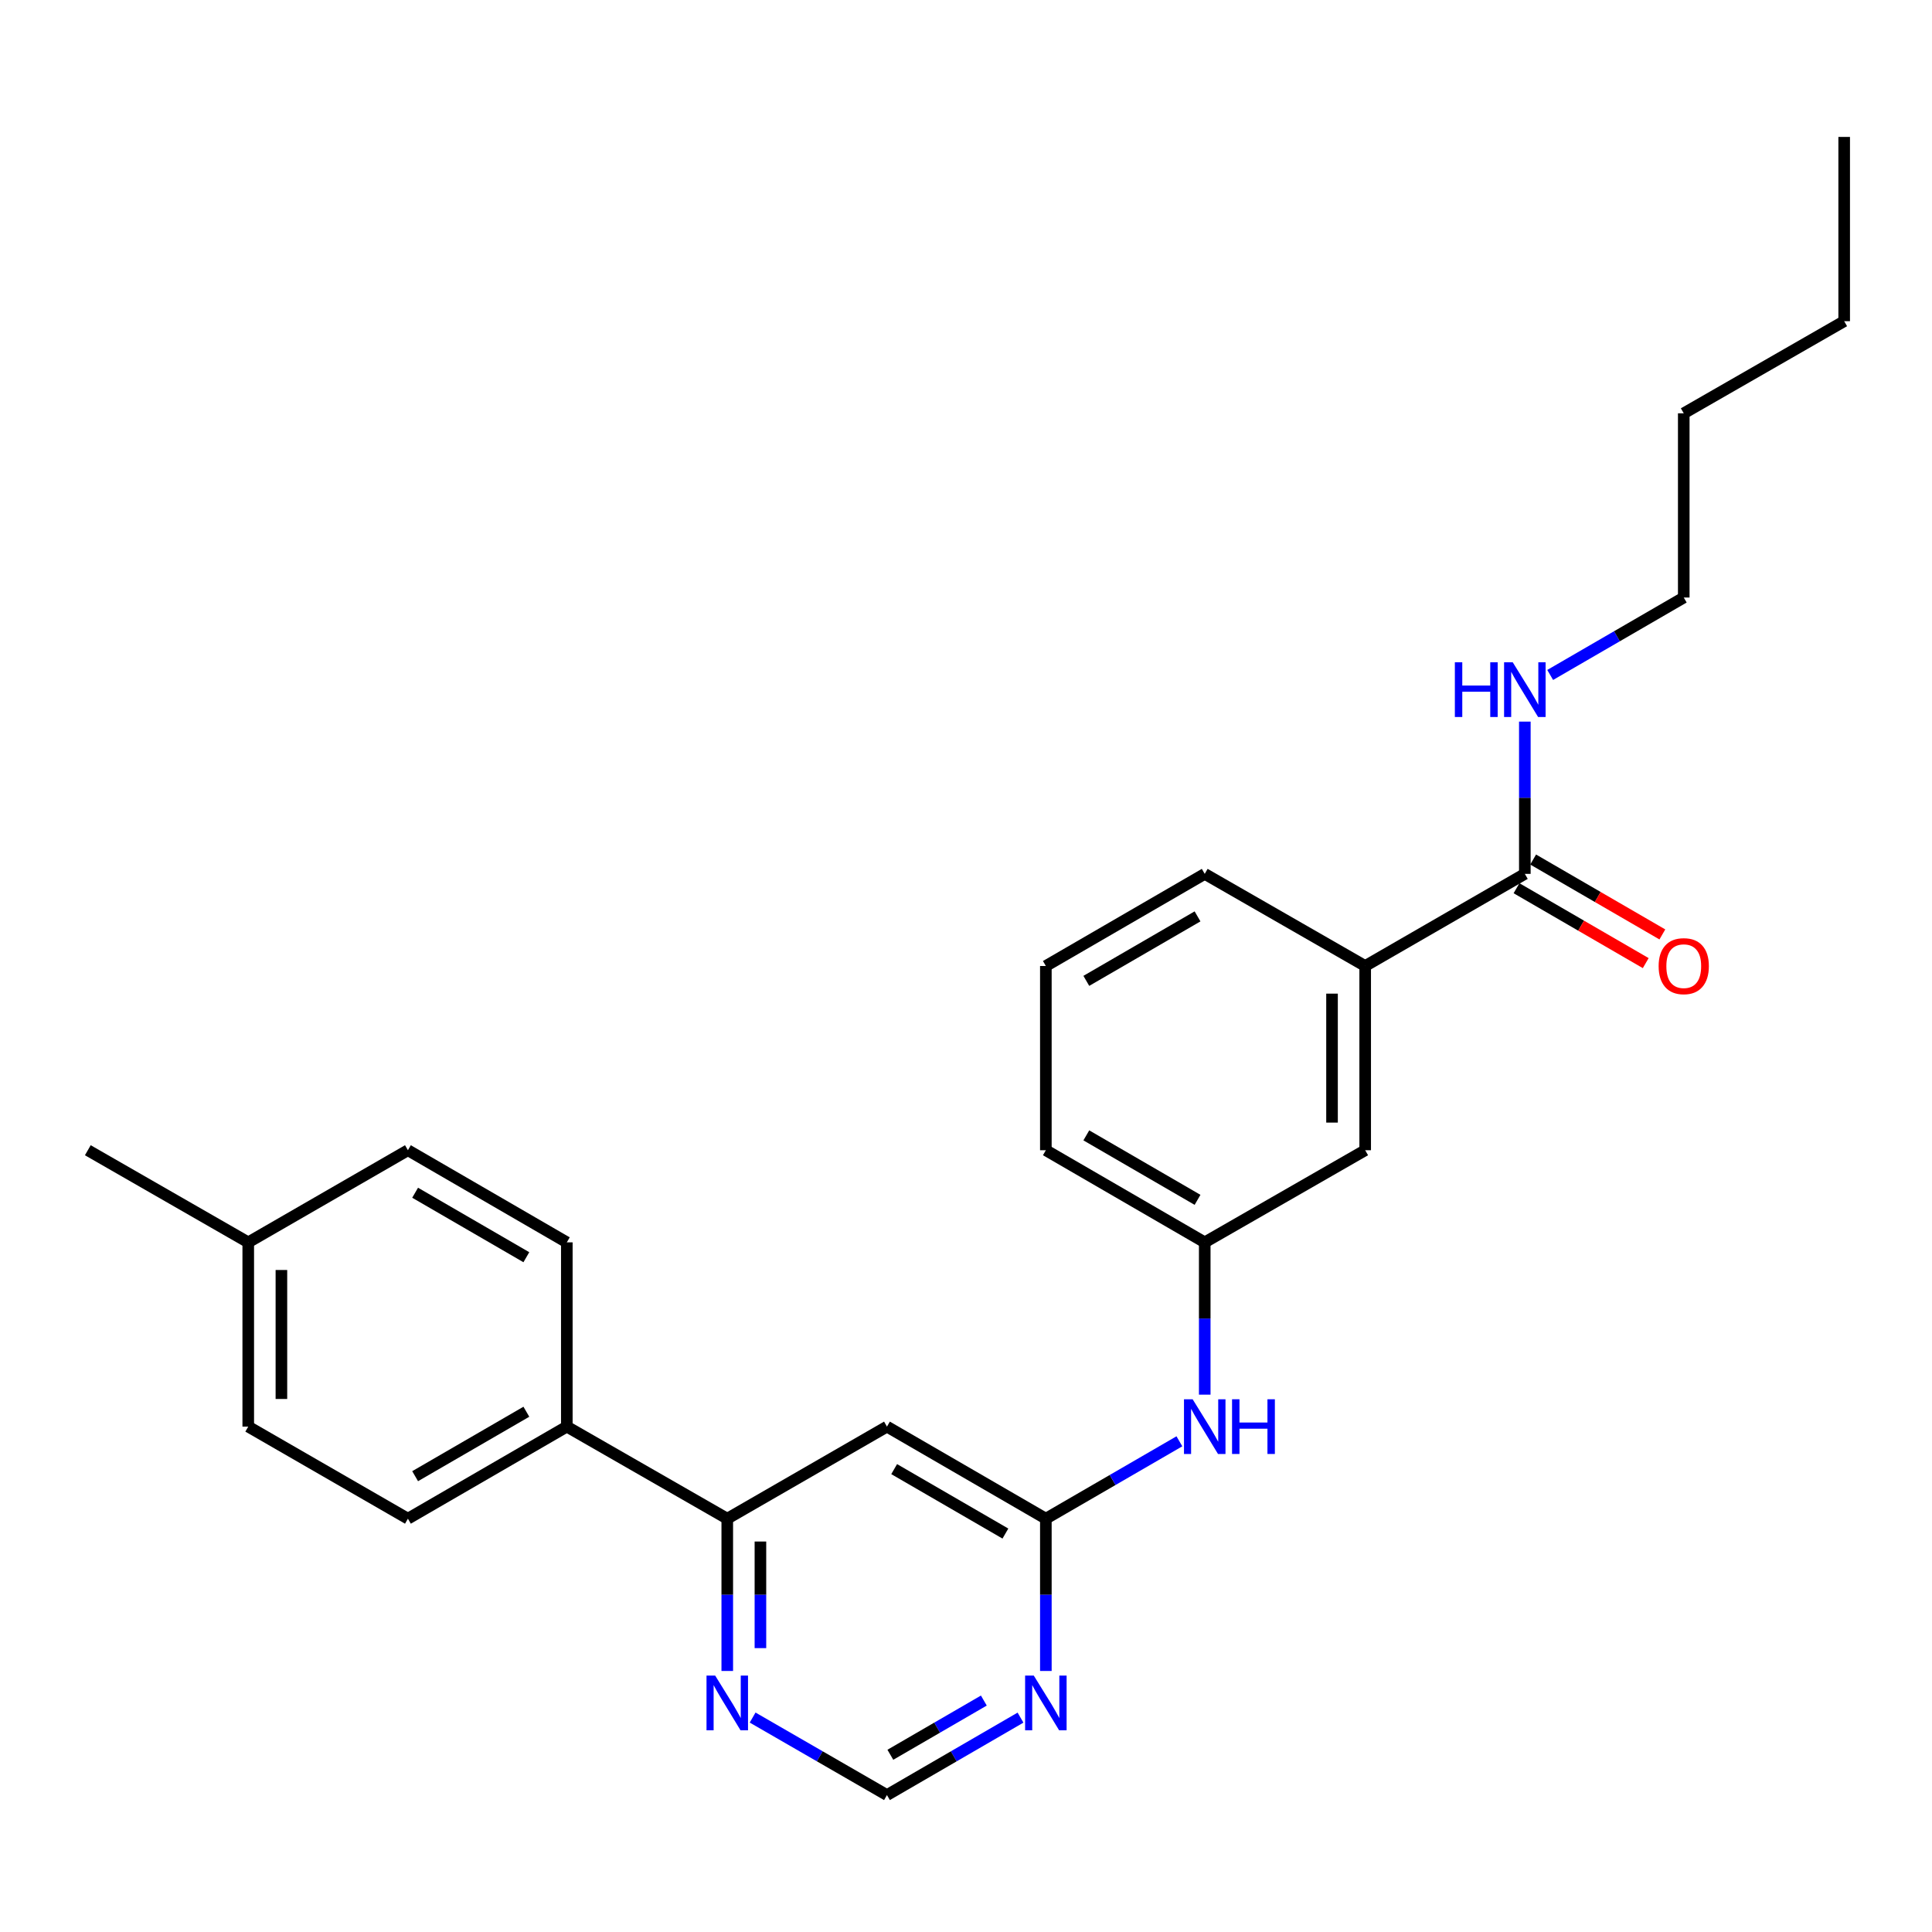 <?xml version='1.0' encoding='iso-8859-1'?>
<svg version='1.1' baseProfile='full'
              xmlns='http://www.w3.org/2000/svg'
                      xmlns:rdkit='http://www.rdkit.org/xml'
                      xmlns:xlink='http://www.w3.org/1999/xlink'
                  xml:space='preserve'
width='1000px' height='1000px' viewBox='0 0 1000 1000'>
<!-- END OF HEADER -->
<rect style='opacity:1.0;fill:#FFFFFF;stroke:none' width='1000' height='1000' x='0' y='0'> </rect>
<path class='bond-0' d='M 541.333,786.068 L 459.087,738.414' style='fill:none;fill-rule:evenodd;stroke:#000000;stroke-width:6px;stroke-linecap:butt;stroke-linejoin:miter;stroke-opacity:1' />
<path class='bond-0' d='M 520.392,793.77 L 462.82,760.412' style='fill:none;fill-rule:evenodd;stroke:#000000;stroke-width:6px;stroke-linecap:butt;stroke-linejoin:miter;stroke-opacity:1' />
<path class='bond-1' d='M 541.333,786.068 L 541.333,825.479' style='fill:none;fill-rule:evenodd;stroke:#000000;stroke-width:6px;stroke-linecap:butt;stroke-linejoin:miter;stroke-opacity:1' />
<path class='bond-1' d='M 541.333,825.479 L 541.333,864.89' style='fill:none;fill-rule:evenodd;stroke:#0000FF;stroke-width:6px;stroke-linecap:butt;stroke-linejoin:miter;stroke-opacity:1' />
<path class='bond-6' d='M 541.333,786.068 L 575.893,766.041' style='fill:none;fill-rule:evenodd;stroke:#000000;stroke-width:6px;stroke-linecap:butt;stroke-linejoin:miter;stroke-opacity:1' />
<path class='bond-6' d='M 575.893,766.041 L 610.453,746.014' style='fill:none;fill-rule:evenodd;stroke:#0000FF;stroke-width:6px;stroke-linecap:butt;stroke-linejoin:miter;stroke-opacity:1' />
<path class='bond-3' d='M 459.087,738.414 L 376.431,786.068' style='fill:none;fill-rule:evenodd;stroke:#000000;stroke-width:6px;stroke-linecap:butt;stroke-linejoin:miter;stroke-opacity:1' />
<path class='bond-7' d='M 528.216,889.04 L 493.651,909.083' style='fill:none;fill-rule:evenodd;stroke:#0000FF;stroke-width:6px;stroke-linecap:butt;stroke-linejoin:miter;stroke-opacity:1' />
<path class='bond-7' d='M 493.651,909.083 L 459.087,929.126' style='fill:none;fill-rule:evenodd;stroke:#000000;stroke-width:6px;stroke-linecap:butt;stroke-linejoin:miter;stroke-opacity:1' />
<path class='bond-7' d='M 509.237,880.206 L 485.042,894.236' style='fill:none;fill-rule:evenodd;stroke:#0000FF;stroke-width:6px;stroke-linecap:butt;stroke-linejoin:miter;stroke-opacity:1' />
<path class='bond-7' d='M 485.042,894.236 L 460.847,908.266' style='fill:none;fill-rule:evenodd;stroke:#000000;stroke-width:6px;stroke-linecap:butt;stroke-linejoin:miter;stroke-opacity:1' />
<path class='bond-2' d='M 789.253,452.317 L 706.616,500' style='fill:none;fill-rule:evenodd;stroke:#000000;stroke-width:6px;stroke-linecap:butt;stroke-linejoin:miter;stroke-opacity:1' />
<path class='bond-11' d='M 784.949,459.741 L 818.388,479.126' style='fill:none;fill-rule:evenodd;stroke:#000000;stroke-width:6px;stroke-linecap:butt;stroke-linejoin:miter;stroke-opacity:1' />
<path class='bond-11' d='M 818.388,479.126 L 851.828,498.51' style='fill:none;fill-rule:evenodd;stroke:#FF0000;stroke-width:6px;stroke-linecap:butt;stroke-linejoin:miter;stroke-opacity:1' />
<path class='bond-11' d='M 793.556,444.893 L 826.996,464.278' style='fill:none;fill-rule:evenodd;stroke:#000000;stroke-width:6px;stroke-linecap:butt;stroke-linejoin:miter;stroke-opacity:1' />
<path class='bond-11' d='M 826.996,464.278 L 860.435,483.662' style='fill:none;fill-rule:evenodd;stroke:#FF0000;stroke-width:6px;stroke-linecap:butt;stroke-linejoin:miter;stroke-opacity:1' />
<path class='bond-12' d='M 789.253,452.317 L 789.253,412.911' style='fill:none;fill-rule:evenodd;stroke:#000000;stroke-width:6px;stroke-linecap:butt;stroke-linejoin:miter;stroke-opacity:1' />
<path class='bond-12' d='M 789.253,412.911 L 789.253,373.505' style='fill:none;fill-rule:evenodd;stroke:#0000FF;stroke-width:6px;stroke-linecap:butt;stroke-linejoin:miter;stroke-opacity:1' />
<path class='bond-8' d='M 376.431,786.068 L 293.384,738.414' style='fill:none;fill-rule:evenodd;stroke:#000000;stroke-width:6px;stroke-linecap:butt;stroke-linejoin:miter;stroke-opacity:1' />
<path class='bond-26' d='M 376.431,786.068 L 376.431,825.479' style='fill:none;fill-rule:evenodd;stroke:#000000;stroke-width:6px;stroke-linecap:butt;stroke-linejoin:miter;stroke-opacity:1' />
<path class='bond-26' d='M 376.431,825.479 L 376.431,864.89' style='fill:none;fill-rule:evenodd;stroke:#0000FF;stroke-width:6px;stroke-linecap:butt;stroke-linejoin:miter;stroke-opacity:1' />
<path class='bond-26' d='M 393.593,797.891 L 393.593,825.479' style='fill:none;fill-rule:evenodd;stroke:#000000;stroke-width:6px;stroke-linecap:butt;stroke-linejoin:miter;stroke-opacity:1' />
<path class='bond-26' d='M 393.593,825.479 L 393.593,853.066' style='fill:none;fill-rule:evenodd;stroke:#0000FF;stroke-width:6px;stroke-linecap:butt;stroke-linejoin:miter;stroke-opacity:1' />
<path class='bond-4' d='M 706.616,500 L 706.616,595.356' style='fill:none;fill-rule:evenodd;stroke:#000000;stroke-width:6px;stroke-linecap:butt;stroke-linejoin:miter;stroke-opacity:1' />
<path class='bond-4' d='M 689.454,514.303 L 689.454,581.053' style='fill:none;fill-rule:evenodd;stroke:#000000;stroke-width:6px;stroke-linecap:butt;stroke-linejoin:miter;stroke-opacity:1' />
<path class='bond-27' d='M 706.616,500 L 623.569,452.317' style='fill:none;fill-rule:evenodd;stroke:#000000;stroke-width:6px;stroke-linecap:butt;stroke-linejoin:miter;stroke-opacity:1' />
<path class='bond-5' d='M 389.557,889.007 L 424.322,909.067' style='fill:none;fill-rule:evenodd;stroke:#0000FF;stroke-width:6px;stroke-linecap:butt;stroke-linejoin:miter;stroke-opacity:1' />
<path class='bond-5' d='M 424.322,909.067 L 459.087,929.126' style='fill:none;fill-rule:evenodd;stroke:#000000;stroke-width:6px;stroke-linecap:butt;stroke-linejoin:miter;stroke-opacity:1' />
<path class='bond-10' d='M 623.569,721.87 L 623.569,682.454' style='fill:none;fill-rule:evenodd;stroke:#0000FF;stroke-width:6px;stroke-linecap:butt;stroke-linejoin:miter;stroke-opacity:1' />
<path class='bond-10' d='M 623.569,682.454 L 623.569,643.039' style='fill:none;fill-rule:evenodd;stroke:#000000;stroke-width:6px;stroke-linecap:butt;stroke-linejoin:miter;stroke-opacity:1' />
<path class='bond-13' d='M 293.384,738.414 L 211.138,786.068' style='fill:none;fill-rule:evenodd;stroke:#000000;stroke-width:6px;stroke-linecap:butt;stroke-linejoin:miter;stroke-opacity:1' />
<path class='bond-13' d='M 272.443,730.712 L 214.871,764.07' style='fill:none;fill-rule:evenodd;stroke:#000000;stroke-width:6px;stroke-linecap:butt;stroke-linejoin:miter;stroke-opacity:1' />
<path class='bond-14' d='M 293.384,738.414 L 293.384,643.039' style='fill:none;fill-rule:evenodd;stroke:#000000;stroke-width:6px;stroke-linecap:butt;stroke-linejoin:miter;stroke-opacity:1' />
<path class='bond-9' d='M 706.616,595.356 L 623.569,643.039' style='fill:none;fill-rule:evenodd;stroke:#000000;stroke-width:6px;stroke-linecap:butt;stroke-linejoin:miter;stroke-opacity:1' />
<path class='bond-20' d='M 623.569,643.039 L 541.333,595.356' style='fill:none;fill-rule:evenodd;stroke:#000000;stroke-width:6px;stroke-linecap:butt;stroke-linejoin:miter;stroke-opacity:1' />
<path class='bond-20' d='M 619.842,621.039 L 562.277,587.661' style='fill:none;fill-rule:evenodd;stroke:#000000;stroke-width:6px;stroke-linecap:butt;stroke-linejoin:miter;stroke-opacity:1' />
<path class='bond-21' d='M 802.37,349.357 L 836.939,329.318' style='fill:none;fill-rule:evenodd;stroke:#0000FF;stroke-width:6px;stroke-linecap:butt;stroke-linejoin:miter;stroke-opacity:1' />
<path class='bond-21' d='M 836.939,329.318 L 871.508,309.278' style='fill:none;fill-rule:evenodd;stroke:#000000;stroke-width:6px;stroke-linecap:butt;stroke-linejoin:miter;stroke-opacity:1' />
<path class='bond-16' d='M 211.138,786.068 L 128.492,738.414' style='fill:none;fill-rule:evenodd;stroke:#000000;stroke-width:6px;stroke-linecap:butt;stroke-linejoin:miter;stroke-opacity:1' />
<path class='bond-15' d='M 293.384,643.039 L 211.138,595.356' style='fill:none;fill-rule:evenodd;stroke:#000000;stroke-width:6px;stroke-linecap:butt;stroke-linejoin:miter;stroke-opacity:1' />
<path class='bond-15' d='M 272.439,650.734 L 214.867,617.356' style='fill:none;fill-rule:evenodd;stroke:#000000;stroke-width:6px;stroke-linecap:butt;stroke-linejoin:miter;stroke-opacity:1' />
<path class='bond-17' d='M 211.138,595.356 L 128.492,643.039' style='fill:none;fill-rule:evenodd;stroke:#000000;stroke-width:6px;stroke-linecap:butt;stroke-linejoin:miter;stroke-opacity:1' />
<path class='bond-28' d='M 128.492,738.414 L 128.492,643.039' style='fill:none;fill-rule:evenodd;stroke:#000000;stroke-width:6px;stroke-linecap:butt;stroke-linejoin:miter;stroke-opacity:1' />
<path class='bond-28' d='M 145.654,724.108 L 145.654,657.345' style='fill:none;fill-rule:evenodd;stroke:#000000;stroke-width:6px;stroke-linecap:butt;stroke-linejoin:miter;stroke-opacity:1' />
<path class='bond-22' d='M 128.492,643.039 L 45.455,595.356' style='fill:none;fill-rule:evenodd;stroke:#000000;stroke-width:6px;stroke-linecap:butt;stroke-linejoin:miter;stroke-opacity:1' />
<path class='bond-18' d='M 623.569,452.317 L 541.333,500' style='fill:none;fill-rule:evenodd;stroke:#000000;stroke-width:6px;stroke-linecap:butt;stroke-linejoin:miter;stroke-opacity:1' />
<path class='bond-18' d='M 619.842,474.317 L 562.277,507.695' style='fill:none;fill-rule:evenodd;stroke:#000000;stroke-width:6px;stroke-linecap:butt;stroke-linejoin:miter;stroke-opacity:1' />
<path class='bond-19' d='M 541.333,500 L 541.333,595.356' style='fill:none;fill-rule:evenodd;stroke:#000000;stroke-width:6px;stroke-linecap:butt;stroke-linejoin:miter;stroke-opacity:1' />
<path class='bond-23' d='M 871.508,309.278 L 871.508,213.932' style='fill:none;fill-rule:evenodd;stroke:#000000;stroke-width:6px;stroke-linecap:butt;stroke-linejoin:miter;stroke-opacity:1' />
<path class='bond-24' d='M 871.508,213.932 L 954.545,166.249' style='fill:none;fill-rule:evenodd;stroke:#000000;stroke-width:6px;stroke-linecap:butt;stroke-linejoin:miter;stroke-opacity:1' />
<path class='bond-25' d='M 954.545,166.249 L 954.545,70.874' style='fill:none;fill-rule:evenodd;stroke:#000000;stroke-width:6px;stroke-linecap:butt;stroke-linejoin:miter;stroke-opacity:1' />
<path  class='atom-2' d='M 535.073 867.274
L 544.353 882.274
Q 545.273 883.754, 546.753 886.434
Q 548.233 889.114, 548.313 889.274
L 548.313 867.274
L 552.073 867.274
L 552.073 895.594
L 548.193 895.594
L 538.233 879.194
Q 537.073 877.274, 535.833 875.074
Q 534.633 872.874, 534.273 872.194
L 534.273 895.594
L 530.593 895.594
L 530.593 867.274
L 535.073 867.274
' fill='#0000FF'/>
<path  class='atom-6' d='M 370.171 867.274
L 379.451 882.274
Q 380.371 883.754, 381.851 886.434
Q 383.331 889.114, 383.411 889.274
L 383.411 867.274
L 387.171 867.274
L 387.171 895.594
L 383.291 895.594
L 373.331 879.194
Q 372.171 877.274, 370.931 875.074
Q 369.731 872.874, 369.371 872.194
L 369.371 895.594
L 365.691 895.594
L 365.691 867.274
L 370.171 867.274
' fill='#0000FF'/>
<path  class='atom-7' d='M 617.309 724.254
L 626.589 739.254
Q 627.509 740.734, 628.989 743.414
Q 630.469 746.094, 630.549 746.254
L 630.549 724.254
L 634.309 724.254
L 634.309 752.574
L 630.429 752.574
L 620.469 736.174
Q 619.309 734.254, 618.069 732.054
Q 616.869 729.854, 616.509 729.174
L 616.509 752.574
L 612.829 752.574
L 612.829 724.254
L 617.309 724.254
' fill='#0000FF'/>
<path  class='atom-7' d='M 637.709 724.254
L 641.549 724.254
L 641.549 736.294
L 656.029 736.294
L 656.029 724.254
L 659.869 724.254
L 659.869 752.574
L 656.029 752.574
L 656.029 739.494
L 641.549 739.494
L 641.549 752.574
L 637.709 752.574
L 637.709 724.254
' fill='#0000FF'/>
<path  class='atom-12' d='M 858.508 500.08
Q 858.508 493.28, 861.868 489.48
Q 865.228 485.68, 871.508 485.68
Q 877.788 485.68, 881.148 489.48
Q 884.508 493.28, 884.508 500.08
Q 884.508 506.96, 881.108 510.88
Q 877.708 514.76, 871.508 514.76
Q 865.268 514.76, 861.868 510.88
Q 858.508 507, 858.508 500.08
M 871.508 511.56
Q 875.828 511.56, 878.148 508.68
Q 880.508 505.76, 880.508 500.08
Q 880.508 494.52, 878.148 491.72
Q 875.828 488.88, 871.508 488.88
Q 867.188 488.88, 864.828 491.68
Q 862.508 494.48, 862.508 500.08
Q 862.508 505.8, 864.828 508.68
Q 867.188 511.56, 871.508 511.56
' fill='#FF0000'/>
<path  class='atom-13' d='M 753.033 342.801
L 756.873 342.801
L 756.873 354.841
L 771.353 354.841
L 771.353 342.801
L 775.193 342.801
L 775.193 371.121
L 771.353 371.121
L 771.353 358.041
L 756.873 358.041
L 756.873 371.121
L 753.033 371.121
L 753.033 342.801
' fill='#0000FF'/>
<path  class='atom-13' d='M 782.993 342.801
L 792.273 357.801
Q 793.193 359.281, 794.673 361.961
Q 796.153 364.641, 796.233 364.801
L 796.233 342.801
L 799.993 342.801
L 799.993 371.121
L 796.113 371.121
L 786.153 354.721
Q 784.993 352.801, 783.753 350.601
Q 782.553 348.401, 782.193 347.721
L 782.193 371.121
L 778.513 371.121
L 778.513 342.801
L 782.993 342.801
' fill='#0000FF'/>
</svg>
